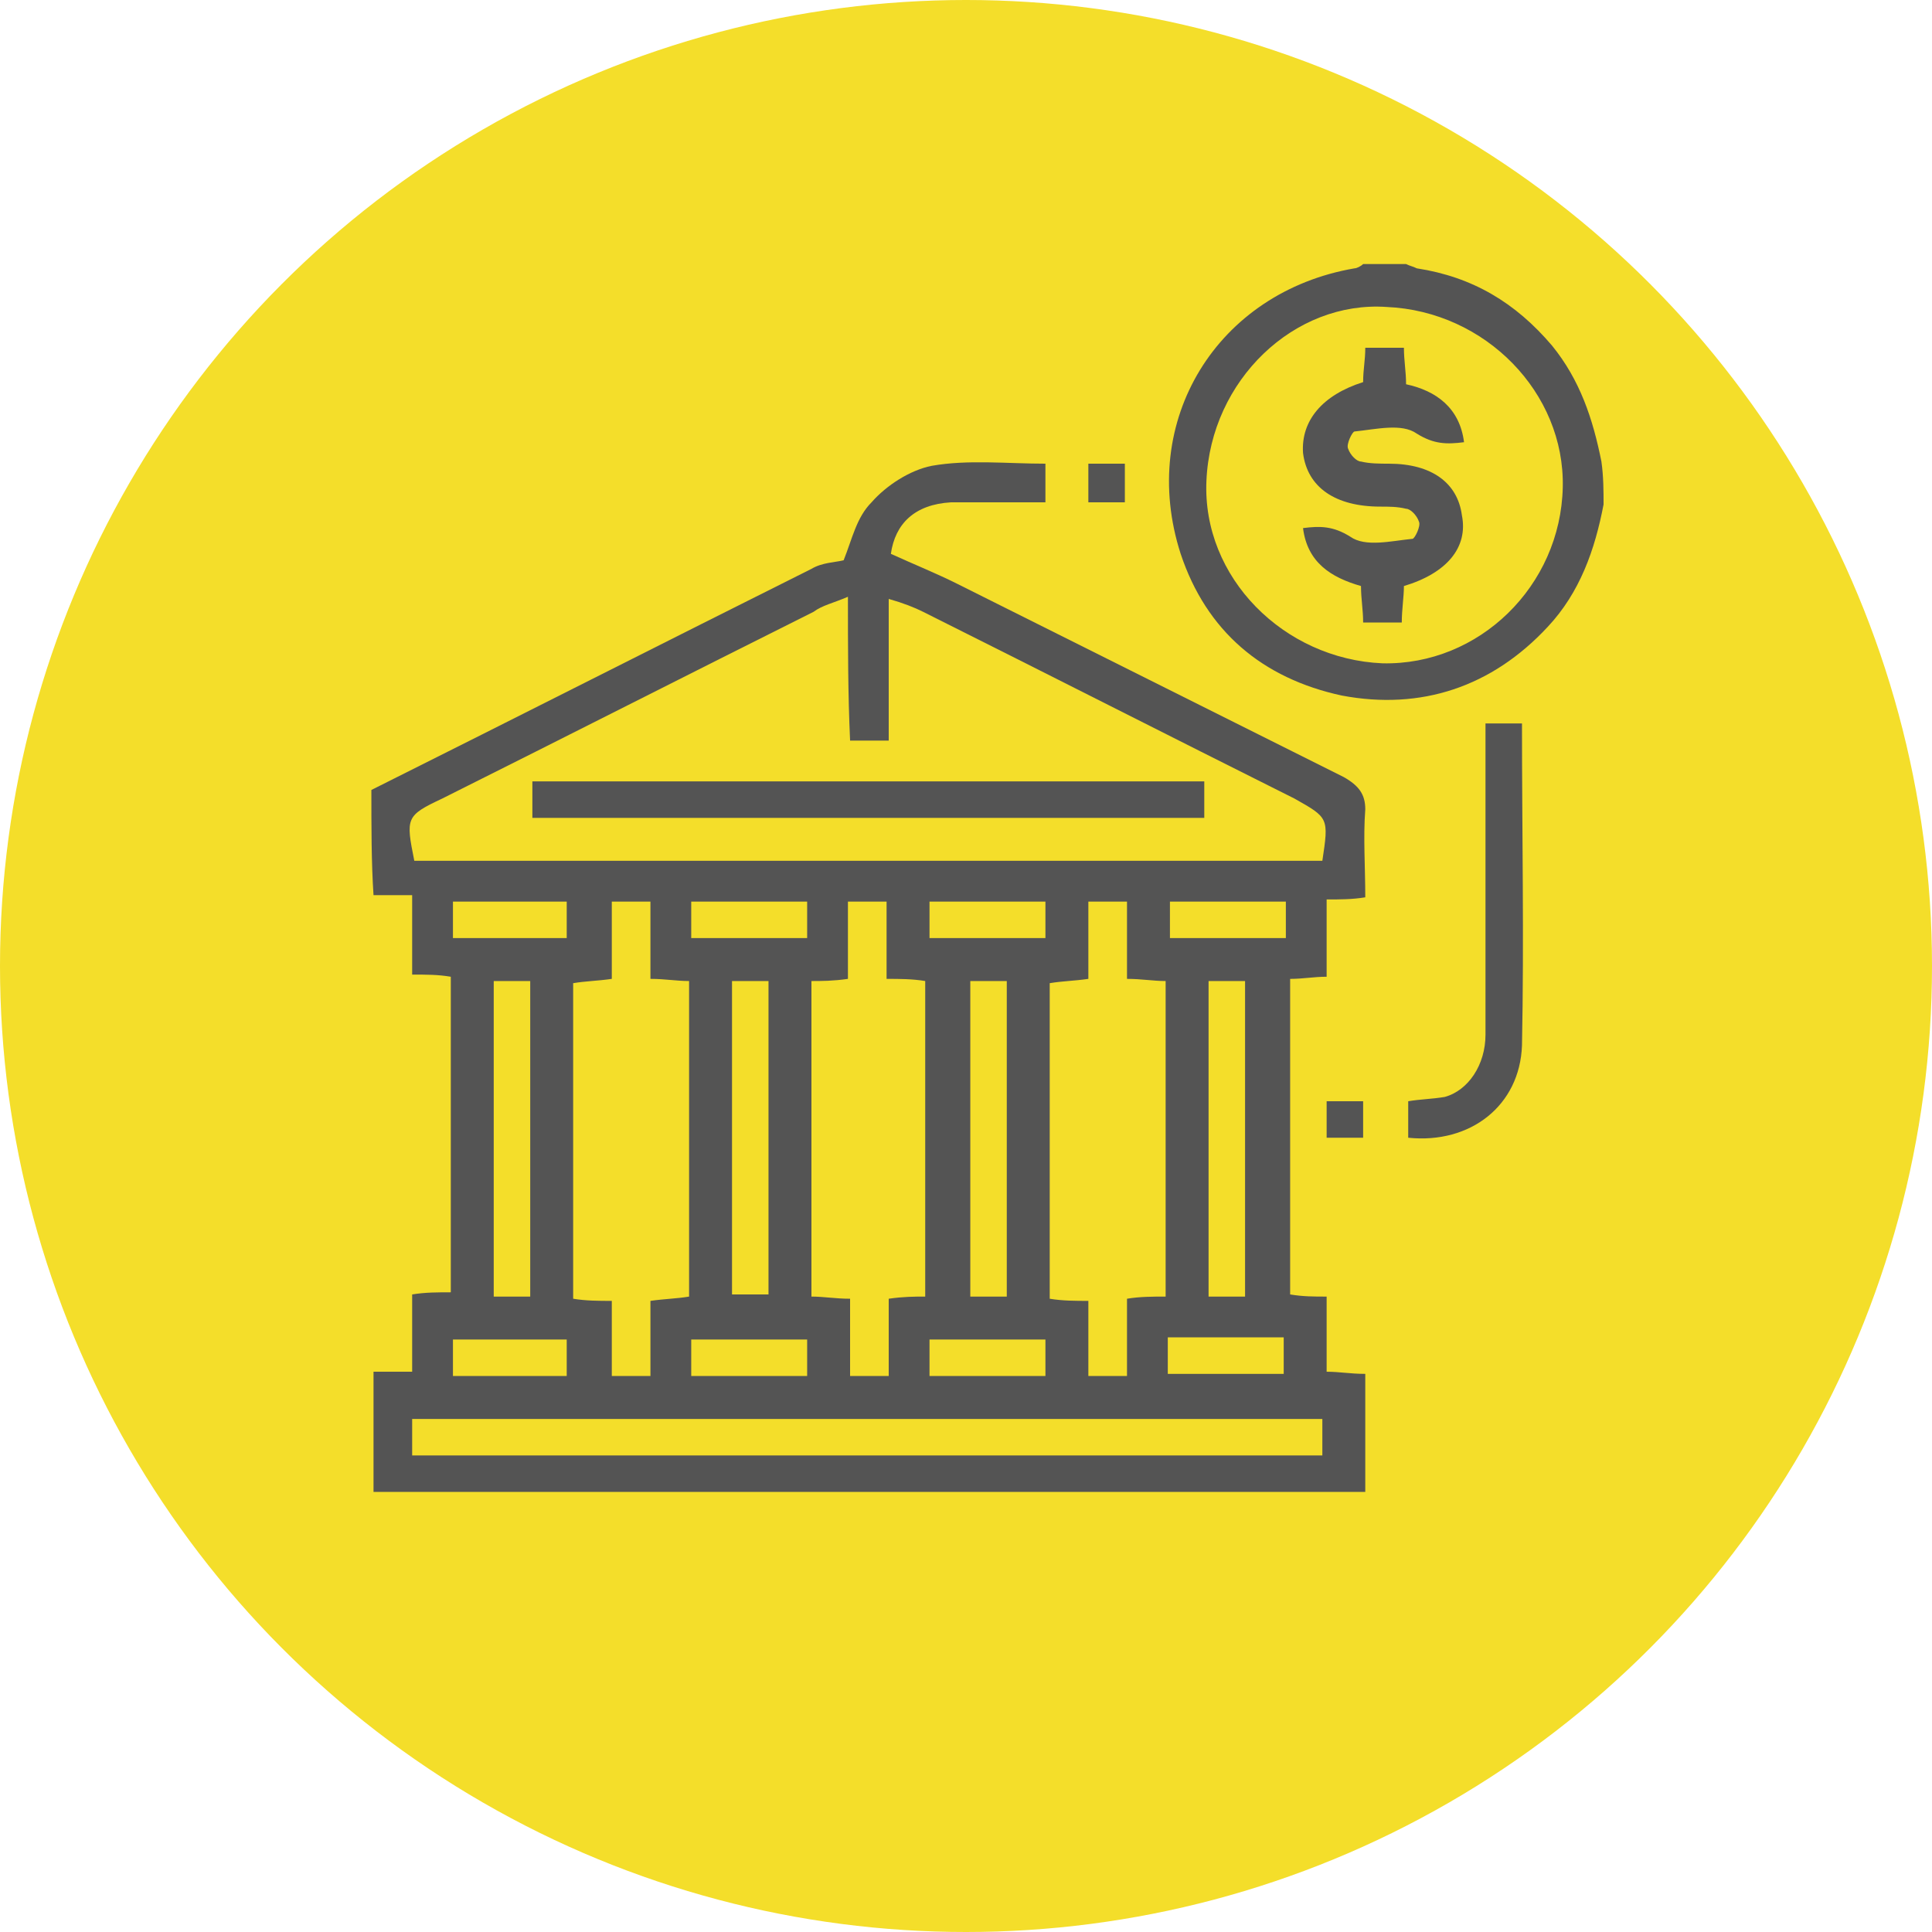 <?xml version="1.0" encoding="UTF-8"?>
<svg enable-background="new 0 0 90 90" version="1.1" viewBox="0 0 90 90" xml:space="preserve" xmlns="http://www.w3.org/2000/svg">
<style type="text/css">
	.st0{fill:#F4DE2A;}
	.st1{display:none;}
	.st2{display:inline;}
	.st3{fill:#545454;}
</style>
	<circle class="st0" cx="45" cy="45" r="45"/>
<g class="st1">
	<g class="st2">
			<path class="st3" d="m25.6 23.1c-0.7-0.8-1.6-1.1-2.7-1.1s-2 0.4-2.7 1.1-1.1 1.6-1.1 2.7c0 1.4 0.6 2.5 1.9 3.3v38c0 0.3 0.1 0.5 0.3 0.7s0.4 0.3 0.7 0.3h1.9c0.3 0 0.5-0.1 0.7-0.3s0.3-0.4 0.3-0.7v-38c1.3-0.8 1.9-1.9 1.9-3.3 0-1.1-0.4-2-1.2-2.7z"/>
			<path class="st3" d="m70.3 26.4c-0.3-0.4-0.8-0.6-1.3-0.6-0.3 0-0.8 0.2-1.6 0.6s-1.7 0.9-2.6 1.4-2 1-3.3 1.4-2.4 0.6-3.5 0.6c-1 0-1.9-0.2-2.6-0.6-2.5-1.2-4.7-2.1-6.6-2.6-1.9-0.6-3.9-0.9-6-0.9-3.7 0-7.9 1.2-12.6 3.6-1.2 0.6-1.9 1-2.4 1.3-0.6 0.5-0.9 1-0.9 1.6v22.3c0 0.5 0.2 1 0.6 1.3s0.8 0.6 1.3 0.6c0.3 0 0.7-0.1 1-0.3 5.4-2.9 10.1-4.4 13.9-4.4 1.5 0 2.9 0.2 4.3 0.7 1.4 0.4 2.5 0.9 3.5 1.4 0.9 0.5 2 1 3.3 1.4s2.5 0.7 3.7 0.7c3.1 0 6.8-1.2 11.1-3.5 0.5-0.3 0.9-0.6 1.2-0.8 0.2-0.3 0.4-0.7 0.4-1.2v-22.7c-0.3-0.5-0.5-0.9-0.9-1.3z"/>
	</g>
</g>
<g class="st1">
	<g class="st2">
		<path class="st3" d="m33.3 25.7l1.4 0.6c-1 0.6-1.4 1.2-1.3 1.7 0.1 0.6 0.6 1.1 1.5 1.4 0.8 0.4 1.8 0.6 3 0.6s3-0.3 5.4-1c0.6-0.2 1.1-0.3 1.4-0.3s0.6 0 0.8 0.1 0.6 0.3-0.6 0.8c-0.8 0.3-1.6 0.5-2.4 0.4-0.7-0.1-1.3 0.1-1.7 0.3l-0.8 0.6c-0.3 0.2-0.4 0.5-0.2 0.7s0.7 0.4 1.2 0.4c1.8 0.2 3.6-0.1 5.3-0.6l1.9 0.8c0.7 0.3 1.7 0.3 2.4 0s0.7-0.8 0-1.1l-1.9-0.8c0.8-0.5 1.3-1.1 1.3-1.6 0-0.6-0.5-1.2-1.5-1.6-0.7-0.3-1.6-0.5-2.5-0.6s-1.8 0-2.6 0.1-2 0.4-3.6 0.9c-0.7 0.2-1.2 0.3-1.4 0.3s-0.4 0-0.6-0.1c-0.6-0.2-0.1-0.5 0.4-0.7 0.6-0.3 1.2-0.4 1.9-0.4s1.3-0.1 1.6-0.4l0.4-0.4c0.3-0.2 0.2-0.5 0-0.7-0.3-0.2-0.8-0.4-1.4-0.4-1.3 0-2.5 0.1-3.7 0.5l-1.4-0.6c-0.7-0.3-1.7-0.3-2.4 0-0.6 0.4-0.6 0.8 0.1 1.1z"/>
		<path class="st3" d="m62.5 33.2c0.1-0.5 0.2-0.9 0.2-1.4v-1.5c0-3.1-2.3-5.8-6.4-7.8-3.8-1.9-8.9-2.9-14.2-2.9s-10.4 1-14.2 2.9c-4.1 2-6.4 4.8-6.4 7.8v1.5c0 3 2.2 5.7 6.2 7.8-0.1 0.5-0.2 1-0.2 1.4v0.3c-3.9 2-6.1 4.7-6.1 7.7v1.5c0 2.1 1 4 3 5.6-0.3 0.7-0.4 1.4-0.4 2.2v1.5c0 3.1 2.3 5.8 6.4 7.8 3.8 1.9 8.9 2.9 14.2 2.9s10.4-1 14.2-2.9c4.1-2 6.4-4.8 6.4-7.8v-1.5c0-2.1-1-4-3-5.6 0.3-0.7 0.4-1.4 0.4-2.2v-0.3c3.9-2 6.1-4.7 6.1-7.7v-1.5c0-3.1-2.2-5.8-6.2-7.8zm-38.3-4.2c0.6-1.5 2.2-3 4.7-4.2 3.5-1.7 8.1-2.6 13.1-2.6s9.6 0.9 13.1 2.6c2.4 1.2 4.1 2.7 4.7 4.2-2.1 3.7-9.5 6.4-17.8 6.4s-15.7-2.8-17.8-6.4zm0 18.6c0.5-1.2 1.7-2.4 3.4-3.5 0.7 2.4 2.8 4.6 6.2 6.2 3.8 1.9 8.9 2.9 14.2 2.9h1.6c-2.3 0.5-4.9 0.8-7.6 0.8-8.3-0.1-15.7-2.7-17.8-6.4zm38.1 9.3c-2.1 3.7-9.5 6.4-17.8 6.4-7.2 0-13.7-2-16.7-5 3.8 1.8 8.8 2.8 14.1 2.8 5.4 0 10.4-1 14.2-2.9 2-1 3.5-2.1 4.6-3.4 0.8 0.7 1.3 1.4 1.6 2.1zm-14.3-10.9c-7.3 0-13.8-2-16.7-5 3.2 1 6.8 1.5 10.7 1.5 5.4 0 10.4-1 14.2-2.9 2.3-1.1 4.1-2.5 5.1-4 2.3 1.2 3.9 2.6 4.4 4.1-2 3.6-9.4 6.3-17.7 6.3z"/>
	</g>
</g>
		<path class="st3" d="m17.3 36.8c6.8-3.4 13.7-6.9 20.5-10.3 0.5-0.3 1.1-0.3 1.5-0.4 0.4-1 0.6-2 1.3-2.7 0.7-0.8 1.8-1.5 2.8-1.7 1.7-0.3 3.5-0.1 5.3-0.1v1.8h-4.4c-1.7 0.1-2.6 1-2.8 2.4 1.1 0.5 2.1 0.9 3.1 1.4l18 9c0.7 0.4 1 0.8 1 1.5-0.1 1.3 0 2.7 0 4.1-0.6 0.1-1.2 0.1-1.8 0.1v3.6c-0.6 0-1.1 0.1-1.7 0.1v14.7c0.6 0.1 1.1 0.1 1.7 0.1v3.5c0.6 0 1.1 0.1 1.8 0.1v5.5h-46.2v-5.6h1.8v-3.6c0.6-0.1 1.2-0.1 1.8-0.1v-14.7c-0.6-0.1-1.1-0.1-1.8-0.1v-3.7h-1.8c-0.1-1.5-0.1-3.2-0.1-4.9zm22.2-9c-0.7 0.3-1.2 0.4-1.6 0.7-5.8 2.9-11.5 5.8-17.3 8.7-1.7 0.8-1.7 0.9-1.3 2.9h42.3c0.3-2 0.3-2-1.3-2.9-5.8-2.9-11.5-5.8-17.3-8.7-0.4-0.2-0.9-0.4-1.6-0.6v6.6h-1.8c-0.1-2.2-0.1-4.3-0.1-6.7zm-7.4 32.6v-14.7c-0.6 0-1.1-0.1-1.8-0.1v-3.6h-1.8v3.6c-0.7 0.1-1.2 0.1-1.8 0.2v14.7c0.6 0.1 1.2 0.1 1.8 0.1v3.5h1.8v-3.5c0.7-0.1 1.2-0.1 1.8-0.2zm9.3 3.7v-3.6c0.7-0.1 1.2-0.1 1.7-0.1v-14.7c-0.6-0.1-1.2-0.1-1.8-0.1v-3.6h-1.8v3.6c-0.7 0.1-1.2 0.1-1.7 0.1v14.7c0.6 0 1.1 0.1 1.8 0.1v3.6h1.8zm11.1-3.6c0.6-0.1 1.2-0.1 1.8-0.1v-14.7c-0.6 0-1.1-0.1-1.8-0.1v-3.6h-1.8v3.6c-0.7 0.1-1.2 0.1-1.8 0.2v14.7c0.6 0.1 1.2 0.1 1.8 0.1v3.5h1.8v-3.6zm-33.3 7.3h42.4v-1.7h-42.4v1.7zm14.9-22.1v14.6h1.7v-14.6h-1.7zm22.2 0v14.7h1.7v-14.7h-1.7zm-31.6 14.7v-14.7h-1.7v14.7h1.7zm22.2 0v-14.7h-1.7v14.7h1.7zm-9.3-18.4h-5.4v1.7h5.4v-1.7zm22.3 1.7v-1.7h-5.4v1.7h5.4zm-22.3 18.7h-5.4v1.7h5.4v-1.7zm16.8 1.6h5.4v-1.7h-5.4v1.7zm-33.3-20.3h5.3v-1.7h-5.3v1.7zm22.2 0h5.4v-1.7h-5.4v1.7zm-22.2 18.7v1.7h5.3v-1.7h-5.3zm27.6 0h-5.4v1.7h5.4v-1.7z"/>
		<path class="st3" d="m74.7 23.5c-0.4 2.1-1.1 4.1-2.6 5.7-2.6 2.8-5.9 3.9-9.6 3.2-3.7-0.8-6.3-3-7.5-6.6-2-6.2 1.7-12.2 8.1-13.3 0.1 0 0.3-0.1 0.4-0.2h2c0.2 0.1 0.3 0.1 0.5 0.2 2.6 0.4 4.6 1.6 6.3 3.6 1.3 1.6 1.9 3.4 2.3 5.4 0.1 0.7 0.1 1.4 0.1 2zm-18.5-1.1c-0.2 4.5 3.6 8.3 8.2 8.5 4.5 0.1 8.3-3.6 8.4-8.2 0.1-4.4-3.6-8.2-8.2-8.4-4.3-0.3-8.2 3.4-8.4 8.1z"/>
		<path class="st3" d="m70.9 33.7c0 5.1 0.1 10 0 15-0.1 2.8-2.4 4.6-5.3 4.3v-1.7c0.6-0.1 1.1-0.1 1.7-0.2 1.1-0.3 1.9-1.5 1.9-2.9v-13.2-1.3h1.7z"/>
		<path class="st3" d="m50.7 23.4v-1.8h1.7v1.8h-1.7z"/>
		<path class="st3" d="m63.5 53h-1.7v-1.7h1.7v1.7z"/>
		<path class="st3" d="m56.1 36.4v1.7h-31.3v-1.7h31.3z"/>
		<path class="st3" d="m63.5 17.8c0-0.6 0.1-1 0.1-1.6h1.8c0 0.6 0.1 1.1 0.1 1.7 1.4 0.3 2.5 1.1 2.7 2.7-0.8 0.1-1.4 0.1-2.2-0.4-0.7-0.5-1.9-0.2-2.9-0.1-0.1 0-0.4 0.6-0.3 0.8 0.1 0.3 0.4 0.6 0.6 0.6 0.4 0.1 0.9 0.1 1.3 0.1 2 0 3.2 0.9 3.4 2.4 0.3 1.5-0.7 2.7-2.7 3.3 0 0.5-0.1 1.1-0.1 1.7h-1.8c0-0.6-0.1-1.1-0.1-1.7-1.4-0.4-2.5-1.1-2.7-2.7 0.8-0.1 1.4-0.1 2.2 0.4 0.7 0.5 1.9 0.2 2.9 0.1 0.1 0 0.4-0.6 0.3-0.8-0.1-0.3-0.4-0.6-0.6-0.6-0.4-0.1-0.8-0.1-1.2-0.1-2.1 0-3.4-0.9-3.6-2.5-0.1-1.5 0.9-2.7 2.8-3.3z"/>
<g class="st1">
	<g class="st2">
		<path class="st3" d="m16.8 52.2c0.3-0.3 0.6-0.7 0.9-0.7 2.3 0 4.7-0.8 6.7 0.8 1.5-1.1 3-2.4 4.6-3.3 2.5-1.5 5.3-2 8.2-2 4.5-0.1 8.9 0 13.4 0 2.3 0 3.7 1.4 3.7 3.7v2.6c-0.1 1.9-1.5 3.3-3.4 3.4-1.5 0.1-3 0-4.5 0-0.1 0.1-0.1 0.2-0.2 0.3 0.6 0.4 1.2 1 1.9 1.2 3.3 1.1 6.6 1 10 0.4 3.5-0.6 7-1.3 10.5-1.9 2.5-0.4 4.3 1.1 4.5 3.6 0.1 1.1 0.1 2.2 0 3.4-0.1 1.8-1.1 3-2.7 3.5-7.4 2.2-14.9 4.6-22.7 3.9-4.6-0.4-9.3-1.2-13.9-1.9-2.8-0.4-5.7-0.9-8.6-1.3 0 0.5-0.1 0.9-0.1 1.3-0.1 1.4-1.3 2.6-2.7 2.7s-2.8 0.1-4.2 0c-0.5 0-1-0.4-1.5-0.6 0.1-6.7 0.1-12.9 0.1-19.1zm8.4 12.8c5.1 0.8 10 1.6 14.9 2.4 5.4 0.9 10.8 1.5 16.2 0.4 4.1-0.8 8.2-2 12.3-3 2.1-0.5 2.1-0.7 2.1-2.9v-1.5c-0.1-1.4-0.6-1.8-1.9-1.6-2.6 0.4-5.2 0.9-7.8 1.5-4.1 0.9-8.3 1.3-12.4 0.3-2-0.5-3.8-1.4-4.7-3.5-0.3-0.6-0.6-0.8-1.2-0.8h-4.4c-0.8 0-1.3-0.3-1.4-1.2 0-0.9 0.5-1.3 1.3-1.3h0.8 9.7c3.5 0 3.2 0.4 3.2-3.4v-0.1c0-0.8-0.4-1.2-1.2-1.2-5.1 0.1-10.2-0.1-15.4 0.3-4 0.3-7.3 2.2-9.7 5.6-0.2 0.3-0.4 0.6-0.4 0.9v9.1zm-5.8-11v15c0.7 0 1.3-0.1 2 0 1.1 0.1 1.3-0.3 1.3-1.3-0.1-3.7 0-7.4 0-11.1 0-3.1 0-3.1-3.1-2.7-0.1 0-0.1 0-0.2 0.1z"/>
		<path class="st3" d="m69.7 43.2c-0.9 1.8-2.3 2.3-4.3 2.3-14-0.1-28 0-42 0-3.1 0-4.1-1.1-4.1-4.1v-19c0-2.8 1.2-4 3.9-4h42.4c2 0 3.3 0.6 4 2.5 0.1 7.5 0.1 14.9 0.1 22.3zm-2.5-7.4v-6.9c0-0.8-0.3-1-1-1.2-2.9-0.8-4.9-2.6-5.6-5.5-0.3-1-0.7-1.2-1.6-1.2h-29.1-1.2c-1.3 4.2-2.2 5.1-6.5 6.8-0.2 0.1-0.4 0.3-0.4 0.5v7.4c0.2 0.1 0.3 0.1 0.3 0.1 0.2 0.1 0.4 0.1 0.5 0.1 3.1 0.9 5.1 2.9 5.8 6 0.2 0.9 0.6 1.1 1.4 1.1h29.3 1c0.8-4 3.1-6.4 7.1-7.2zm0 2.7c-2.2 0.2-4.2 2.3-4.2 4.5 1.1 0 2.2 0.1 3.2-0.1 0.4 0 0.9-0.6 1-0.9 0.1-1.1 0-2.3 0-3.5zm-45.4 0c0 1.2-0.1 2.4 0 3.6 0 0.3 0.5 0.8 0.9 0.9 1.1 0.1 2.2 0 3.3 0-0.1-2.3-2-4.3-4.2-4.5zm45.4-13.3c0-1.1 0.1-2.2 0-3.2 0-0.3-0.5-0.9-0.9-0.9-1.1-0.2-2.2-0.1-3.3-0.1 0.3 2.2 2.1 4 4.2 4.2zm-41.2-4.2c-1.1 0-2.2-0.1-3.2 0-0.4 0-1 0.5-1 0.8-0.1 1.1-0.1 2.3-0.1 3.4 2.3-0.3 3.8-1.9 4.3-4.2z"/>
		<path class="st3" d="m58.2 32c0 4.9-4.1 8.9-9 8.9s-8.9-4-9-8.9 4.2-9.1 9-9c5 0.1 9 4.2 9 9zm-9 6.5c3.5 0 6.4-2.9 6.5-6.4 0-3.5-2.9-6.4-6.4-6.5s-6.5 2.9-6.5 6.5c0 3.5 2.9 6.4 6.4 6.4z"/>
		<path class="st3" d="m63.6 28.2c2.1 0 3.8 1.7 3.8 3.9s-1.7 3.8-3.9 3.8c-2.1 0-3.8-1.7-3.8-3.8 0.1-2.2 1.8-3.9 3.9-3.9zm1.4 4.2c-0.1-1.2-0.6-1.7-1.4-1.7s-1.3 0.5-1.3 1.3 0.5 1.4 1.3 1.3c0.6-0.1 1.1-0.7 1.4-0.9z"/>
		<path class="st3" d="m38.6 32c0 2.1-1.8 3.8-3.9 3.8-2.2 0-3.8-1.7-3.8-3.9 0-2.1 1.7-3.7 3.8-3.7 2.2 0 4 1.7 3.9 3.8zm-4.2 1.4c1.2-0.1 1.7-0.6 1.7-1.4s-0.5-1.3-1.3-1.3-1.4 0.5-1.3 1.3c0.1 0.6 0.6 1 0.9 1.4z"/>
	</g>
</g>

<g class="st1">
	<g class="st2">
		<path class="st3" d="m68.2 65.1h-46.3c-0.9-0.3-1.9-0.5-2.8-0.8-2.3-1-3.4-3-4-5.2v-28.1c0.5-1.1 0.9-2.2 1.6-3.2 1.2-1.8 3.2-2.5 5.2-2.9h46.3c0.9 0.3 1.9 0.5 2.8 0.8 2.3 1 3.4 3 4 5.2v28.1c-0.5 1.1-0.9 2.2-1.6 3.2-1.2 1.9-3.2 2.5-5.2 2.9zm2.8-24.4h-52v1.4 14.9c0 3.1 1.1 4.2 4.2 4.2h43.5 0.8c2.1-0.1 3.4-1.3 3.4-3.5v-10.7c0.1-2.1 0.1-4.2 0.1-6.3zm-52-5.8h52v-2.2c0-2.6-1.2-3.8-3.8-3.8h-44.4-0.8c-1.8 0.2-3 1.4-3 3.3v2.7z"/>
		<path class="st3" d="m65.7 52.4v1.3c-0.1 2.4-1.3 3.7-3.8 3.7h-2.8c-1.9-0.1-3.2-1.4-3.3-3.4v-3.3c0.1-1.8 1.2-3 2.9-3.2 1.2-0.1 2.4-0.1 3.6-0.1 2.1 0.1 3.3 1.4 3.4 3.5v1.5z"/>
		<path class="st3" d="m29.3 53.9h4.9c0.9 0 1.3 0.4 1.2 1.3v0.7c0 1.5-0.1 1.6-1.6 1.6h-9.2c-1.1 0-1.5-0.4-1.4-1.4v-0.9c-0.1-0.8 0.4-1.2 1.2-1.2 1.6-0.1 3.3-0.1 4.9-0.1z"/>
	</g>
</g>
</svg>
